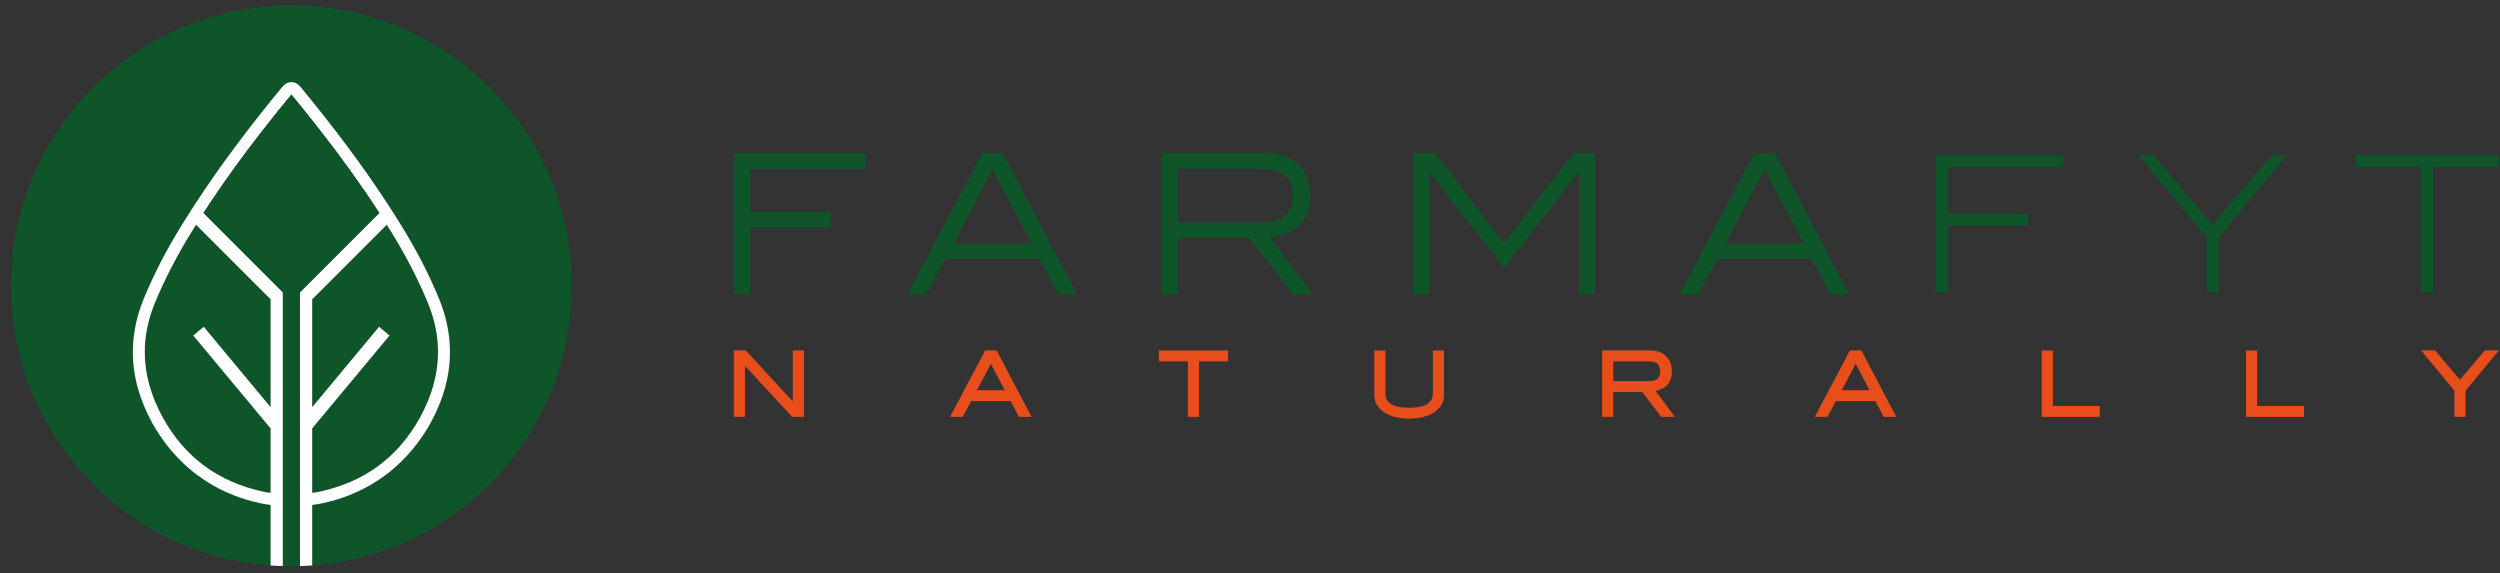 <?xml version="1.0" encoding="UTF-8"?>
<svg width="205px" height="47px" viewBox="0 0 205 47" version="1.1" xmlns="http://www.w3.org/2000/svg" xmlns:xlink="http://www.w3.org/1999/xlink">
    <rect x="0" y="0" width="205" height="47" fill="#333333" stroke="none"/>
    <!-- Generator: Sketch 53 (72520) - https://sketchapp.com -->
    <title>Page 1</title>
    <desc>Created with Sketch.</desc>
    <g id="Page-1" stroke="none" stroke-width="1" fill="none" fill-rule="evenodd">
        <g id="Group-30" transform="translate(-100, -22)">
            <g id="Group-24" transform="translate(0, 20)">
                <g id="Page-1" transform="translate(100, 0)">
                    <polygon id="Fill-2" fill="#0E552A" points="60.176 26.132 61.348 26.132 61.51 26.132 61.51 20.66 68.1 20.66 68.1 19.536 68.1 19.374 61.51 19.374 61.51 15.844 70.99 15.844 70.99 14.718 70.99 14.556 60.176 14.556"></polygon>
                    <path d="M81.388,15.896 L84.564,21.924 L78.2,21.924 L81.388,15.896 Z M80.636,14.556 L80.538,14.556 L74.412,26.132 L75.848,26.132 L75.944,26.132 L77.514,23.21 L85.246,23.21 L86.784,26.132 L86.882,26.132 L88.048,26.132 L88.316,26.132 L82.224,14.556 L80.636,14.556 Z" id="Fill-3" fill="#0E552A"></path>
                    <g id="Group-44" transform="translate(0, 0.884)">
                        <path d="M96.571,14.96 L103.433,14.96 C104.319,14.96 104.957,15.152 105.369,15.508 C105.777,15.862 105.991,16.392 105.991,17.144 C105.991,17.868 105.797,18.4 105.425,18.774 C105.051,19.15 104.525,19.344 103.807,19.344 L96.571,19.344 L96.571,14.96 Z M106.515,19.616 C107.131,19.018 107.435,18.196 107.433,17.192 C107.433,16.668 107.355,16.186 107.191,15.752 C107.029,15.318 106.789,14.942 106.477,14.63 C106.165,14.316 105.787,14.078 105.347,13.916 C104.907,13.752 104.419,13.672 103.885,13.672 L95.237,13.672 L95.237,25.248 L96.409,25.248 L96.571,25.248 L96.571,20.632 L102.469,20.632 L105.995,25.248 L106.075,25.248 L107.303,25.248 L107.625,25.248 L104.177,20.594 C105.161,20.476 105.953,20.162 106.515,19.616 L106.515,19.616 Z" id="Fill-4" fill="#0E552A"></path>
                        <polygon id="Fill-6" fill="#0E552A" points="129.011 13.672 123.341 21.074 117.685 13.672 116.037 13.672 115.875 13.672 115.875 25.248 117.047 25.248 117.209 25.248 117.209 15.224 123.341 23.096 129.473 15.19 129.473 25.248 129.635 25.248 130.645 25.248 130.807 25.248 130.807 13.672 129.091 13.672"></polygon>
                        <path d="M144.703,15.012 L147.879,21.04 L141.515,21.04 L144.703,15.012 Z M143.951,13.672 L143.853,13.672 L137.727,25.248 L139.163,25.248 L139.259,25.248 L140.829,22.326 L148.561,22.326 L150.099,25.248 L150.197,25.248 L151.363,25.248 L151.631,25.248 L145.539,13.672 L143.951,13.672 Z" id="Fill-8" fill="#0E552A"></path>
                        <polygon id="Fill-10" fill="#0E552A" points="158.713 25.086 159.723 25.086 159.723 19.614 166.313 19.614 166.313 18.652 159.723 18.652 159.723 14.798 169.203 14.798 169.203 13.834 158.713 13.834"></polygon>
                        <polygon id="Fill-12" fill="#0E552A" points="181.419 19.553 176.571 13.833 175.341 13.833 180.937 20.563 180.937 25.087 181.947 25.087 181.947 20.563 187.511 13.833 186.283 13.833"></polygon>
                        <polygon id="Fill-14" fill="#0E552A" points="193.135 13.834 193.135 14.798 198.513 14.798 198.513 25.086 199.523 25.086 199.523 14.798 204.899 14.798 204.899 13.834"></polygon>
                        <polygon id="Fill-16" fill="#E84E1B" points="65.011 29.854 65.011 34.038 61.157 29.854 60.407 29.854 60.175 29.854 60.175 35.298 60.855 35.298 61.087 35.298 61.087 31.112 64.955 35.298 65.057 35.298 65.691 35.298 65.923 35.298 65.923 29.854 65.243 29.854"></polygon>
                        <path d="M82.395,33.114 L80.111,33.114 L81.255,30.95 L82.395,33.114 Z M80.921,29.854 L80.783,29.854 L77.903,35.298 L78.803,35.298 L78.943,35.298 L79.637,34.004 L82.867,34.004 L83.483,35.174 L83.547,35.298 L83.687,35.298 L84.203,35.298 L84.587,35.298 L81.723,29.854 L80.921,29.854 Z" id="Fill-18" fill="#E84E1B"></path>
                        <polygon id="Fill-20" fill="#E84E1B" points="95.026 30.513 95.026 30.745 97.406 30.745 97.406 35.299 98.086 35.299 98.318 35.299 98.318 30.745 100.466 30.745 100.698 30.745 100.698 30.087 100.698 29.855 95.026 29.855"></polygon>
                        <path d="M117.499,29.861 L117.499,33.347 C117.493,33.769 117.357,34.029 117.059,34.231 C116.759,34.433 116.257,34.553 115.557,34.553 C114.853,34.553 114.347,34.433 114.043,34.231 C113.745,34.027 113.607,33.769 113.603,33.347 L113.603,29.861 L112.921,29.861 L112.691,29.861 L112.691,33.519 C112.689,33.805 112.761,34.077 112.905,34.319 C113.045,34.557 113.249,34.763 113.503,34.929 C113.759,35.095 114.059,35.223 114.401,35.311 C114.749,35.399 115.133,35.443 115.557,35.443 C115.977,35.443 116.359,35.399 116.709,35.311 C117.053,35.223 117.353,35.097 117.603,34.931 C117.855,34.767 118.055,34.561 118.195,34.319 C118.339,34.077 118.411,33.805 118.409,33.519 L118.409,29.861 L117.731,29.861 L117.499,29.861 Z" id="Fill-22" fill="#E84E1B"></path>
                        <path d="M132.286,30.745 L135.164,30.745 C135.534,30.745 135.774,30.827 135.914,30.949 C136.052,31.069 136.132,31.247 136.134,31.551 C136.134,31.843 136.06,32.029 135.93,32.159 C135.8,32.289 135.618,32.363 135.328,32.365 L132.286,32.365 L132.286,30.745 Z M136.638,32.759 C136.946,32.463 137.096,32.047 137.094,31.573 C137.094,31.323 137.056,31.091 136.976,30.879 C136.898,30.665 136.778,30.479 136.624,30.325 C136.468,30.169 136.28,30.051 136.066,29.971 C135.85,29.891 135.614,29.855 135.362,29.855 L131.374,29.855 L131.374,35.299 L132.054,35.299 L132.286,35.299 L132.286,33.255 L134.656,33.255 L136.218,35.299 L136.332,35.299 L136.876,35.299 L137.336,35.299 L135.762,33.173 C136.106,33.097 136.414,32.979 136.638,32.759 L136.638,32.759 Z" id="Fill-24" fill="#E84E1B"></path>
                        <path d="M153.304,33.114 L151.02,33.114 L152.164,30.95 L153.304,33.114 Z M151.83,29.854 L151.692,29.854 L148.812,35.298 L149.712,35.298 L149.852,35.298 L150.546,34.004 L153.776,34.004 L154.392,35.174 L154.456,35.298 L154.596,35.298 L155.112,35.298 L155.496,35.298 L152.632,29.854 L151.83,29.854 Z" id="Fill-26" fill="#E84E1B"></path>
                        <polygon id="Fill-28" fill="#E84E1B" points="168.332 29.861 167.652 29.861 167.42 29.861 167.42 35.299 167.652 35.299 172.176 35.299 172.176 34.641 172.176 34.407 168.332 34.407"></polygon>
                        <polygon id="Fill-30" fill="#E84E1B" points="185.083 29.861 184.403 29.861 184.171 29.861 184.171 35.299 184.403 35.299 188.927 35.299 188.927 34.641 188.927 34.407 185.083 34.407"></polygon>
                        <polygon id="Fill-32" fill="#E84E1B" points="204.9 29.854 203.864 29.854 203.756 29.854 201.712 32.26 199.672 29.854 199.022 29.854 198.528 29.854 201.266 33.148 201.266 35.066 201.266 35.298 201.946 35.298 202.178 35.298 202.178 33.148"></polygon>
                        <path d="M15.698,20.146 C14.552,22.01 13.538,23.934 12.704,25.952 C12.138,27.326 11.872,28.666 11.872,29.984 C11.872,31.806 12.382,33.596 13.356,35.364 C15.168,38.636 17.9,40.626 21.572,41.43 C21.776,41.474 21.982,41.5 22.188,41.528 L22.188,36.246 L15.848,28.628 L16.706,27.91 L22.188,34.502 L22.188,25.658 L16.076,19.546 C15.95,19.746 15.822,19.944 15.698,20.146" id="Fill-34" fill="#0E552A"></path>
                        <path d="M34.433,35.364 C35.407,33.596 35.917,31.806 35.917,29.984 C35.917,28.666 35.651,27.326 35.085,25.952 C34.253,23.934 33.237,22.01 32.091,20.146 C31.967,19.944 31.839,19.746 31.713,19.546 L25.601,25.658 L25.601,34.502 L31.085,27.91 L31.941,28.628 L25.601,36.246 L25.601,41.528 C25.807,41.5 26.013,41.474 26.219,41.43 C29.889,40.626 32.621,38.636 34.433,35.364" id="Fill-36" fill="#0E552A"></path>
                        <path d="M46.89,24.557 C46.89,11.857 36.594,1.561 23.894,1.561 C11.194,1.561 0.9,11.857 0.9,24.557 C0.9,36.683 10.286,46.609 22.188,47.483 L22.188,42.521 C21.91,42.489 21.634,42.445 21.364,42.385 C19.698,42.027 15.346,40.869 12.5,35.837 C11.46,33.953 10.894,31.995 10.894,29.989 L10.894,29.985 L10.892,29.985 L10.892,29.983 L10.894,29.983 L10.894,29.981 C10.894,28.529 11.19,27.059 11.8,25.579 C12.656,23.503 13.696,21.533 14.864,19.633 C15.028,19.365 15.198,19.101 15.366,18.837 C15.57,18.513 15.776,18.191 15.984,17.871 C18.172,14.513 20.596,11.333 23.142,8.249 C23.224,8.149 23.318,8.055 23.436,7.981 C23.626,7.849 23.894,7.849 23.894,7.849 C23.894,7.849 24.164,7.849 24.354,7.981 C24.472,8.055 24.566,8.149 24.648,8.249 C27.194,11.333 29.618,14.513 31.806,17.871 C32.014,18.191 32.218,18.513 32.422,18.837 C32.59,19.101 32.76,19.365 32.926,19.633 C34.092,21.533 35.132,23.503 35.99,25.579 C36.6,27.059 36.896,28.529 36.896,29.981 L36.896,29.983 L36.896,29.985 L36.896,29.989 C36.896,31.995 36.33,33.953 35.29,35.837 C32.444,40.869 28.092,42.027 26.426,42.385 C26.154,42.445 25.878,42.489 25.602,42.521 L25.602,47.483 C37.502,46.609 46.89,36.683 46.89,24.557" id="Fill-38" fill="#0E552A"></path>
                        <path d="M34.433,35.364 C32.621,38.636 29.889,40.626 26.219,41.43 C26.013,41.474 25.807,41.5 25.601,41.528 L25.601,36.246 L31.941,28.628 L31.085,27.91 L25.601,34.502 L25.601,25.658 L31.713,19.546 C31.839,19.746 31.967,19.944 32.091,20.146 C33.237,22.01 34.253,23.934 35.085,25.952 C35.651,27.326 35.917,28.666 35.917,29.984 C35.917,31.806 35.407,33.596 34.433,35.364 L34.433,35.364 Z M22.189,25.658 L22.189,34.502 L16.705,27.91 L15.847,28.628 L22.189,36.246 L22.189,41.528 C21.983,41.5 21.777,41.474 21.571,41.43 C17.901,40.626 15.169,38.636 13.357,35.364 C12.383,33.596 11.873,31.806 11.871,29.984 C11.873,28.666 12.139,27.326 12.705,25.952 C13.537,23.934 14.553,22.01 15.699,20.146 C15.823,19.944 15.951,19.746 16.077,19.546 L22.189,25.658 Z M36.897,29.982 L36.897,29.98 C36.897,28.53 36.601,27.058 35.989,25.578 C35.133,23.504 34.093,21.534 32.925,19.634 C32.761,19.366 32.591,19.102 32.423,18.836 C32.219,18.514 32.015,18.192 31.807,17.872 C29.617,14.514 27.195,11.334 24.649,8.25 C24.565,8.15 24.473,8.056 24.355,7.98 C24.163,7.85 23.895,7.85 23.895,7.85 C23.895,7.85 23.627,7.85 23.435,7.98 C23.319,8.056 23.225,8.15 23.141,8.25 C20.595,11.334 18.173,14.514 15.983,17.872 C15.775,18.192 15.571,18.514 15.367,18.836 C15.199,19.102 15.029,19.366 14.865,19.634 C13.697,21.534 12.657,23.504 11.801,25.578 C11.189,27.058 10.893,28.53 10.893,29.98 L10.893,29.982 L10.893,29.984 L10.893,29.986 L10.893,29.988 C10.893,31.996 11.461,33.952 12.501,35.836 C15.347,40.87 19.699,42.026 21.365,42.386 C21.635,42.444 21.911,42.488 22.189,42.522 L22.189,47.482 C22.523,47.508 22.859,47.522 23.197,47.532 L23.197,25.086 L23.093,24.98 L16.689,18.578 C18.881,15.198 21.321,11.992 23.895,8.874 C24.687,9.834 25.461,10.806 26.225,11.784 C27.941,13.986 29.583,16.238 31.101,18.578 L24.593,25.086 L24.593,47.532 C24.931,47.522 25.267,47.508 25.601,47.482 L25.601,42.522 C25.879,42.488 26.155,42.444 26.425,42.386 C28.091,42.026 32.443,40.87 35.289,35.836 C36.329,33.952 36.897,31.996 36.897,29.988 L36.897,29.986 L36.897,29.984 L36.897,29.982 Z" id="Fill-40" fill="#FEFEFE"></path>
                        <path d="M31.1,18.577 C28.91,15.197 26.468,11.991 23.894,8.873 C21.322,11.991 18.88,15.197 16.69,18.577 L23.198,25.085 L23.198,47.535 C23.43,47.541 23.66,47.553 23.894,47.553 C24.128,47.553 24.36,47.541 24.592,47.535 L24.592,25.085 L31.1,18.577 Z" id="Fill-42" fill="#0E552A"></path>
                    </g>
                </g>
            </g>
        </g>
    </g>
</svg>